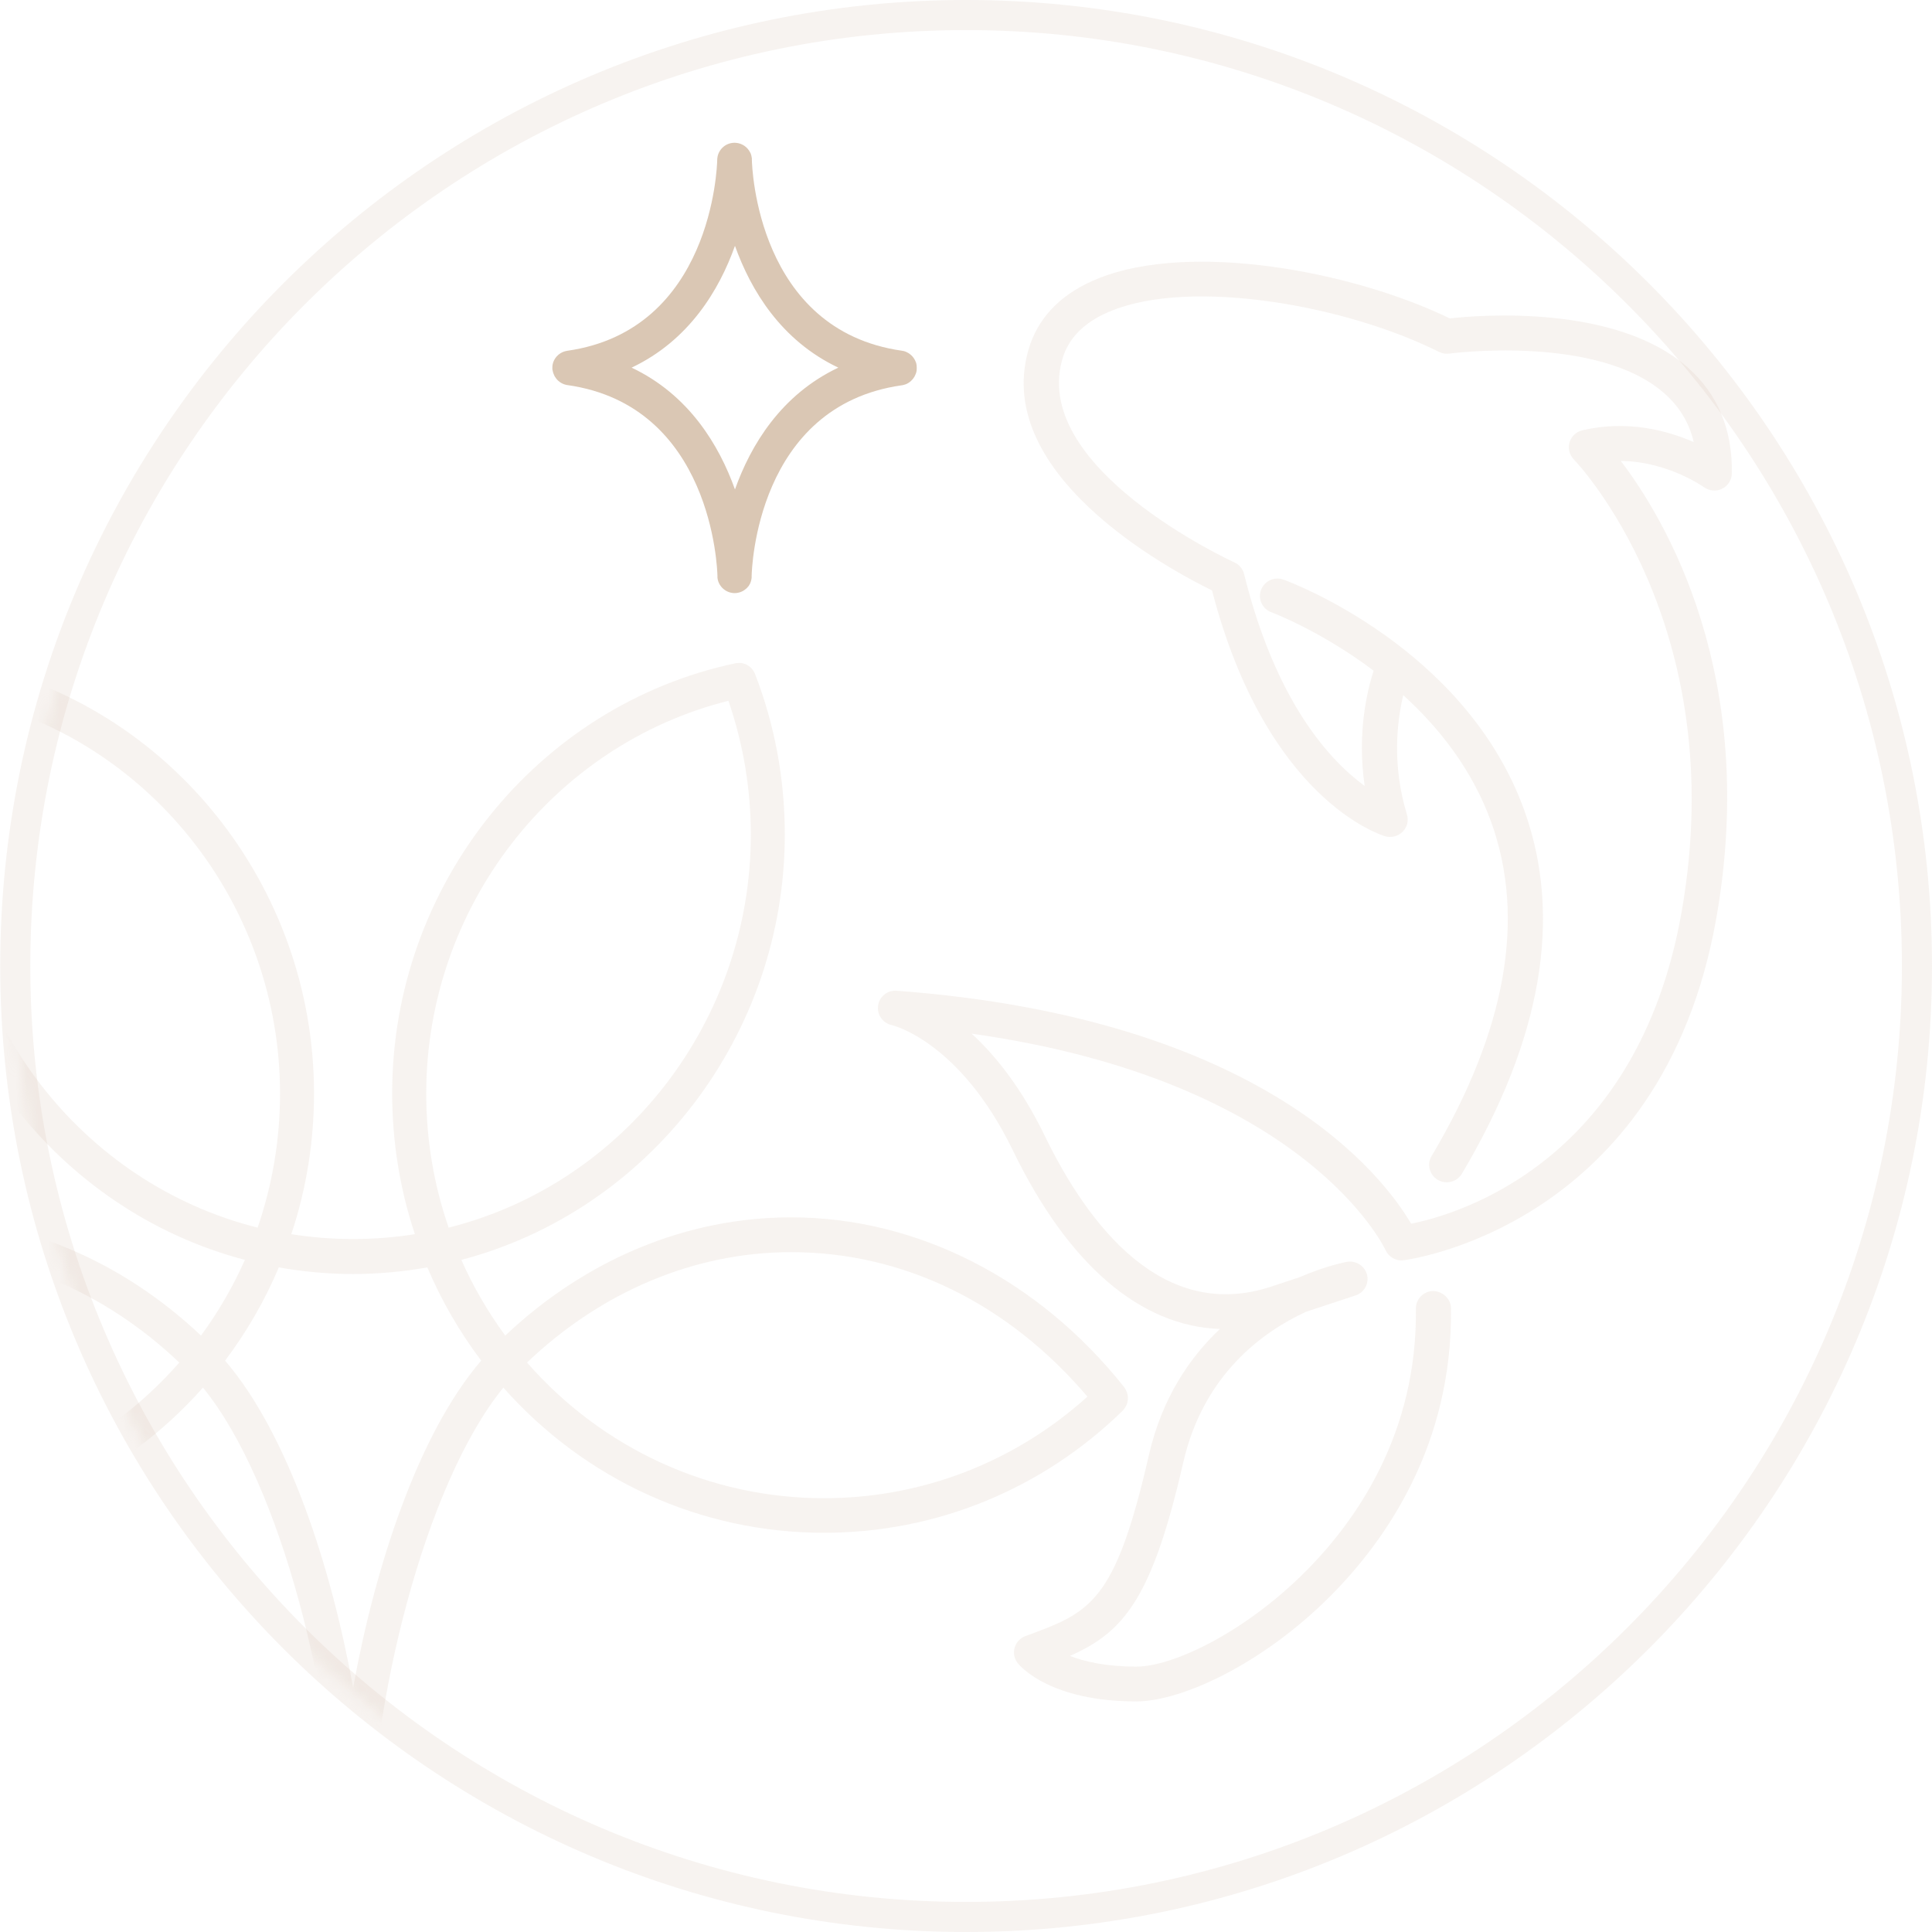 <svg width="180" height="180" viewBox="0 0 180 180" fill="none" xmlns="http://www.w3.org/2000/svg">
<g clip-path="url(#clip0_1013_777)">
<mask id="mask0_1013_777" style="mask-type:luminance" maskUnits="userSpaceOnUse" x="1" y="1" width="178" height="178">
<path d="M1.422 90.001C1.422 138.933 41.083 178.6 90.01 178.6C138.937 178.6 178.599 138.933 178.599 90.001C178.599 41.068 138.937 1.401 90.01 1.401C41.083 1.401 1.422 41.068 1.422 90.001Z" fill="white"/>
</mask>
<g mask="url(#mask0_1013_777)">
<path opacity="0.2" d="M104.662 131.348C104.697 131.306 104.732 131.264 104.767 131.222C104.802 131.18 104.83 131.138 104.851 131.089C104.879 131.047 104.9 130.998 104.928 130.956C104.949 130.907 104.971 130.858 104.992 130.809C105.006 130.759 105.027 130.71 105.034 130.661C105.048 130.612 105.055 130.556 105.062 130.507C105.069 130.458 105.076 130.409 105.083 130.353C105.083 130.304 105.083 130.248 105.083 130.199C105.083 130.15 105.083 130.094 105.069 130.045C105.069 129.996 105.055 129.94 105.041 129.891C105.027 129.842 105.02 129.793 104.999 129.744C104.985 129.695 104.964 129.639 104.935 129.59C104.914 129.541 104.893 129.499 104.872 129.457C104.844 129.408 104.809 129.359 104.781 129.31C104.767 129.289 104.753 129.261 104.732 129.233C96.748 119.181 85.438 113.417 73.707 113.417C63.992 113.417 54.601 117.318 47.072 124.434C45.454 122.228 44.081 119.868 42.982 117.381C60.554 112.758 73.118 96.403 73.118 77.75C73.118 72.595 72.187 67.566 70.345 62.788C70.345 62.781 70.338 62.774 70.331 62.76C70.31 62.704 70.282 62.662 70.254 62.613C70.233 62.571 70.212 62.522 70.184 62.48C70.156 62.438 70.121 62.396 70.086 62.354C70.051 62.312 70.023 62.27 69.988 62.235C69.953 62.2 69.91 62.172 69.876 62.137C69.834 62.102 69.799 62.067 69.757 62.039C69.714 62.011 69.672 61.99 69.63 61.969C69.581 61.941 69.539 61.913 69.49 61.892C69.441 61.871 69.399 61.864 69.35 61.843C69.301 61.829 69.252 61.808 69.203 61.794C69.154 61.787 69.105 61.78 69.056 61.773C69 61.773 68.951 61.759 68.895 61.759C68.846 61.759 68.79 61.759 68.741 61.773C68.692 61.773 68.636 61.773 68.587 61.787C68.573 61.787 68.566 61.787 68.559 61.787C50.006 65.695 36.538 82.548 36.538 101.852C36.538 106.363 37.253 110.769 38.654 114.986C34.858 115.588 30.936 115.588 27.14 114.986C28.547 110.769 29.255 106.356 29.255 101.852C29.255 82.541 15.787 65.695 -2.759 61.787C-2.766 61.787 -2.78 61.787 -2.787 61.787C-2.85 61.773 -2.906 61.773 -2.969 61.766C-3.011 61.766 -3.053 61.759 -3.095 61.759C-3.165 61.759 -3.235 61.773 -3.305 61.78C-3.333 61.78 -3.368 61.78 -3.396 61.794C-3.473 61.808 -3.543 61.836 -3.613 61.864C-3.634 61.871 -3.662 61.878 -3.683 61.885C-3.753 61.913 -3.823 61.955 -3.886 61.997C-3.907 62.011 -3.928 62.018 -3.949 62.032C-4.012 62.074 -4.061 62.123 -4.117 62.172C-4.138 62.193 -4.166 62.207 -4.187 62.235C-4.229 62.277 -4.264 62.326 -4.306 62.375C-4.334 62.41 -4.362 62.438 -4.384 62.48C-4.412 62.522 -4.433 62.571 -4.461 62.62C-4.489 62.669 -4.51 62.711 -4.531 62.76C-4.531 62.767 -4.538 62.774 -4.545 62.788C-6.38 67.566 -7.318 72.595 -7.318 77.75C-7.318 96.403 5.246 112.758 22.818 117.381C21.712 119.868 20.346 122.228 18.728 124.434C11.2 117.325 1.815 113.424 -7.899 113.424C-19.623 113.424 -30.934 119.188 -38.925 129.24C-38.946 129.261 -38.953 129.289 -38.974 129.317C-39.009 129.366 -39.037 129.408 -39.065 129.464C-39.093 129.506 -39.114 129.555 -39.135 129.604C-39.156 129.653 -39.177 129.702 -39.191 129.751C-39.205 129.8 -39.219 129.849 -39.233 129.905C-39.247 129.954 -39.254 130.003 -39.261 130.052C-39.268 130.108 -39.268 130.157 -39.275 130.213C-39.275 130.262 -39.275 130.311 -39.275 130.36C-39.275 130.409 -39.268 130.465 -39.261 130.514C-39.254 130.563 -39.24 130.612 -39.233 130.668C-39.219 130.717 -39.205 130.766 -39.184 130.816C-39.163 130.865 -39.149 130.914 -39.128 130.956C-39.107 131.005 -39.079 131.047 -39.051 131.096C-39.023 131.138 -38.995 131.187 -38.967 131.229C-38.932 131.271 -38.897 131.313 -38.862 131.355C-38.841 131.376 -38.827 131.404 -38.799 131.425C-31.277 138.766 -21.388 142.807 -10.96 142.807C0.491 142.807 11.27 137.897 18.91 129.282C26.278 138.31 31.321 158.994 31.321 172.996C31.321 173.886 32.028 174.607 32.904 174.607C33.779 174.607 34.486 173.886 34.486 172.996C34.486 158.994 39.529 138.31 46.897 129.282C54.531 137.897 65.309 142.807 76.767 142.807C87.195 142.807 97.085 138.766 104.606 131.425C104.627 131.404 104.648 131.376 104.669 131.355M67.865 65.289C69.245 69.296 69.953 73.491 69.953 77.771C69.953 95.093 58.194 110.265 41.798 114.376C40.418 110.377 39.711 106.181 39.711 101.887C39.711 84.565 51.477 69.394 67.873 65.289M-4.159 77.771C-4.159 73.484 -3.452 69.296 -2.072 65.289C14.323 69.394 26.089 84.565 26.089 101.887C26.089 106.181 25.382 110.37 24.002 114.376C7.607 110.265 -4.152 95.093 -4.152 77.771M-10.967 139.585C-20.079 139.585 -28.735 136.23 -35.514 130.122C-28.126 121.437 -18.377 116.66 -7.913 116.66C1.051 116.66 9.736 120.309 16.704 126.949C9.659 134.99 -0.335 139.585 -10.96 139.585M32.897 157.236C30.845 145.882 26.811 133.568 20.97 126.767C22.994 124.077 24.674 121.163 25.977 118.081C28.253 118.481 30.571 118.698 32.897 118.698C35.222 118.698 37.54 118.481 39.816 118.081C41.119 121.163 42.8 124.07 44.831 126.767C38.983 133.568 34.956 145.882 32.904 157.236M49.096 126.949C56.057 120.309 64.742 116.66 73.713 116.66C84.184 116.66 93.926 121.437 101.315 130.122C94.535 136.237 85.879 139.585 76.767 139.585C66.143 139.585 56.142 134.99 49.103 126.949" fill="#DAC7B4"/>
<path d="M51.484 34.441C51.484 34.441 51.484 34.469 51.484 34.483C51.484 34.483 51.484 34.483 51.484 34.49C51.498 34.581 51.519 34.672 51.547 34.756C51.547 34.77 51.554 34.777 51.561 34.791C51.589 34.868 51.624 34.946 51.659 35.023C51.666 35.036 51.673 35.057 51.687 35.072C51.729 35.142 51.771 35.205 51.82 35.268C51.834 35.282 51.841 35.296 51.855 35.31C51.904 35.373 51.96 35.429 52.023 35.485C52.03 35.492 52.044 35.499 52.051 35.506C52.114 35.562 52.191 35.618 52.261 35.66C52.338 35.709 52.415 35.744 52.499 35.779C52.506 35.779 52.52 35.786 52.527 35.793C52.605 35.821 52.688 35.842 52.766 35.863C52.78 35.863 52.801 35.863 52.815 35.87C52.829 35.87 52.843 35.87 52.864 35.877C66.346 37.789 66.829 53.003 66.843 53.654C66.843 53.668 66.843 53.689 66.843 53.703C66.843 53.731 66.843 53.759 66.843 53.794C66.843 53.815 66.843 53.836 66.85 53.864C66.85 53.9 66.864 53.928 66.864 53.962C66.864 53.983 66.871 53.998 66.878 54.019C66.885 54.054 66.899 54.089 66.906 54.124C66.906 54.138 66.913 54.152 66.92 54.173C66.934 54.208 66.948 54.243 66.962 54.278C66.962 54.292 66.976 54.299 66.976 54.313C66.99 54.348 67.011 54.383 67.032 54.418C67.032 54.425 67.046 54.439 67.046 54.446C67.067 54.481 67.088 54.516 67.116 54.551C67.116 54.558 67.123 54.565 67.13 54.572C67.158 54.607 67.179 54.642 67.207 54.677C67.207 54.677 67.214 54.684 67.221 54.691C67.249 54.726 67.284 54.761 67.319 54.796C67.354 54.831 67.389 54.866 67.431 54.894C67.704 55.118 68.047 55.251 68.419 55.258H68.447C68.447 55.258 68.468 55.258 68.475 55.258C68.587 55.258 68.692 55.244 68.797 55.216C68.853 55.202 68.902 55.188 68.951 55.174C68.951 55.174 68.951 55.174 68.958 55.174C69.007 55.16 69.049 55.139 69.098 55.118C69.098 55.118 69.112 55.118 69.112 55.111C69.154 55.09 69.196 55.069 69.238 55.048C69.245 55.048 69.252 55.041 69.259 55.034C69.294 55.013 69.329 54.992 69.364 54.964C69.378 54.957 69.385 54.95 69.392 54.943C69.42 54.922 69.455 54.894 69.483 54.873C69.497 54.859 69.504 54.852 69.518 54.845C69.546 54.824 69.567 54.796 69.595 54.775C69.609 54.761 69.623 54.747 69.63 54.733C69.651 54.712 69.672 54.684 69.693 54.663C69.707 54.649 69.721 54.628 69.735 54.614C69.756 54.593 69.77 54.565 69.784 54.544C69.798 54.523 69.812 54.502 69.819 54.481C69.833 54.46 69.847 54.432 69.861 54.411C69.875 54.39 69.889 54.362 69.896 54.341C69.91 54.32 69.917 54.299 69.924 54.271C69.938 54.243 69.945 54.215 69.952 54.187C69.959 54.166 69.966 54.145 69.973 54.117C69.98 54.089 69.987 54.061 69.994 54.033C69.994 54.011 70.008 53.99 70.008 53.962C70.008 53.934 70.015 53.9 70.022 53.871C70.022 53.85 70.029 53.822 70.029 53.801C70.029 53.773 70.029 53.745 70.029 53.717C70.029 53.696 70.029 53.682 70.029 53.668C70.043 53.024 70.485 37.817 84.009 35.898C84.023 35.898 84.037 35.898 84.058 35.891C84.072 35.891 84.093 35.891 84.107 35.884C84.191 35.863 84.275 35.842 84.352 35.814C84.352 35.814 84.366 35.814 84.373 35.807C84.541 35.744 84.702 35.646 84.835 35.527C84.835 35.527 84.849 35.52 84.856 35.513C84.919 35.457 84.975 35.394 85.031 35.331C85.038 35.317 85.052 35.31 85.059 35.296C85.108 35.233 85.157 35.163 85.199 35.093C85.206 35.078 85.213 35.065 85.22 35.05C85.262 34.974 85.297 34.896 85.325 34.819C85.325 34.805 85.325 34.798 85.339 34.784C85.367 34.7 85.388 34.609 85.402 34.518C85.402 34.518 85.402 34.518 85.402 34.511C85.402 34.497 85.402 34.483 85.402 34.469C85.402 34.434 85.409 34.399 85.409 34.364C85.409 34.336 85.409 34.308 85.409 34.287C85.409 34.266 85.409 34.231 85.409 34.21C85.409 34.175 85.409 34.14 85.402 34.105C85.402 34.091 85.402 34.077 85.402 34.063C85.402 34.063 85.402 34.056 85.402 34.049C85.402 34.014 85.388 33.972 85.381 33.937C85.381 33.923 85.381 33.902 85.374 33.888C85.367 33.853 85.353 33.825 85.346 33.79C85.346 33.769 85.332 33.748 85.325 33.734C85.318 33.706 85.304 33.678 85.29 33.657C85.283 33.636 85.269 33.608 85.262 33.587C85.255 33.566 85.241 33.545 85.227 33.524C85.213 33.495 85.199 33.474 85.185 33.447C85.171 33.425 85.157 33.404 85.143 33.383C85.129 33.362 85.115 33.334 85.094 33.313C85.073 33.285 85.052 33.257 85.031 33.236C85.017 33.222 85.01 33.208 84.996 33.194C84.961 33.159 84.926 33.124 84.891 33.089C84.814 33.019 84.73 32.956 84.646 32.9C84.611 32.879 84.576 32.858 84.541 32.844C84.527 32.844 84.52 32.83 84.506 32.823C84.478 32.809 84.457 32.802 84.429 32.788C84.408 32.774 84.38 32.767 84.352 32.753C84.338 32.753 84.324 32.746 84.303 32.739C84.268 32.725 84.226 32.718 84.191 32.704C84.184 32.704 84.17 32.704 84.163 32.704C84.121 32.697 84.072 32.683 84.03 32.676C70.548 30.764 70.064 15.55 70.05 14.899C70.05 14.885 70.05 14.864 70.05 14.85C70.05 14.822 70.05 14.794 70.05 14.766C70.05 14.738 70.05 14.717 70.036 14.689C70.036 14.661 70.029 14.633 70.022 14.605C70.022 14.577 70.008 14.556 70.008 14.527C70.001 14.499 69.994 14.472 69.987 14.444C69.987 14.422 69.973 14.395 69.966 14.373C69.959 14.345 69.945 14.317 69.938 14.296C69.931 14.275 69.924 14.254 69.91 14.24C69.896 14.212 69.882 14.177 69.861 14.149C69.854 14.135 69.847 14.121 69.84 14.114C69.819 14.079 69.798 14.044 69.77 14.002C69.483 13.589 69.014 13.316 68.475 13.302C68.461 13.302 68.454 13.302 68.44 13.302C68.426 13.302 68.419 13.302 68.405 13.302C67.641 13.316 67.018 13.855 66.857 14.57C66.857 14.57 66.857 14.584 66.857 14.591C66.85 14.633 66.843 14.668 66.836 14.71C66.836 14.731 66.836 14.745 66.829 14.766C66.829 14.794 66.829 14.829 66.822 14.857C66.822 14.871 66.822 14.885 66.822 14.906C66.808 15.55 66.317 30.764 52.843 32.683C52.226 32.774 51.736 33.201 51.54 33.755C51.54 33.755 51.54 33.762 51.54 33.769C51.526 33.818 51.512 33.86 51.498 33.909C51.498 33.923 51.498 33.937 51.491 33.944C51.484 33.986 51.477 34.021 51.47 34.063C51.47 34.063 51.47 34.07 51.47 34.077C51.47 34.091 51.47 34.105 51.47 34.119C51.47 34.154 51.463 34.189 51.463 34.224C51.463 34.252 51.463 34.28 51.463 34.301C51.463 34.322 51.463 34.357 51.463 34.378C51.463 34.413 51.463 34.448 51.47 34.483M68.475 22.905C69.952 27.03 72.761 31.723 78.105 34.252C72.761 36.781 69.945 41.474 68.475 45.599C66.997 41.474 64.188 36.781 58.845 34.252C64.188 31.723 67.004 27.03 68.475 22.905Z" fill="#DAC7B4"/>
<path opacity="0.2" d="M158.745 45.382C159.235 45.746 159.894 45.802 160.44 45.536C160.993 45.27 161.343 44.717 161.35 44.107C161.42 40.01 160.027 36.676 157.204 34.203C150.502 28.326 137.825 29.356 135.073 29.664C125.849 25.202 110.925 22.52 102.387 25.917C99.124 27.213 96.973 29.272 95.986 32.06C91.938 44.016 109.069 53.129 112.921 55.006C117.97 74.451 128.595 77.778 129.05 77.911C129.631 78.079 130.247 77.918 130.675 77.497C131.102 77.077 131.256 76.461 131.081 75.886C129.659 71.228 130.17 67.145 130.738 64.77C134.029 67.754 137.16 71.67 138.939 76.608C142.175 85.594 140.305 96.059 133.378 107.708C132.916 108.478 133.182 109.473 133.959 109.928C134.218 110.082 134.506 110.152 134.786 110.152C135.346 110.152 135.892 109.865 136.201 109.354C143.645 96.823 145.599 85.433 142.013 75.494C136.544 60.337 120.274 54.25 119.588 54.005C118.734 53.696 117.802 54.124 117.487 54.964C117.172 55.805 117.606 56.736 118.453 57.044C118.537 57.072 123.055 58.775 127.978 62.487C127.362 64.392 126.424 68.336 127.145 73.225C123.972 70.913 118.881 65.506 115.911 53.486C115.792 53.003 115.456 52.604 115.001 52.394C114.805 52.309 95.573 43.484 99.088 33.11C99.74 31.268 101.267 29.86 103.613 28.929C111.198 25.91 125.478 28.48 134.057 32.781C134.352 32.928 134.688 32.991 135.024 32.942C135.164 32.928 148.779 31.135 155.047 36.633C156.462 37.873 157.372 39.379 157.8 41.186C155.362 40.122 151.615 39.099 147.42 40.094C146.846 40.227 146.391 40.661 146.23 41.221C146.069 41.782 146.223 42.384 146.629 42.804C146.776 42.952 161.378 58.123 156.679 84.922C152.596 108.226 135.948 113.108 131.473 114.012C128.952 109.704 117.858 94.861 83.541 92.305C82.679 92.242 81.93 92.844 81.811 93.685C81.685 94.525 82.245 95.324 83.085 95.506C83.148 95.52 89.424 96.991 94.375 107.196C99.537 117.843 106.239 123.552 113.656 123.818C110.82 126.5 108.256 130.276 107.045 135.55C103.879 149.37 101.61 150.203 95.538 152.431C95.04 152.613 94.669 153.019 94.529 153.517C94.389 154.021 94.501 154.56 94.83 154.966C95.124 155.331 97.954 158.518 105.868 158.518C109.986 158.518 117.515 155.149 123.951 148.697C129.162 143.472 135.339 134.584 135.185 121.878C135.171 120.981 134.373 120.302 133.532 120.281C132.629 120.295 131.907 121.023 131.914 121.92C132.061 133.505 126.403 141.637 121.626 146.421C115.883 152.172 109.223 155.275 105.875 155.275C103.032 155.275 101.028 154.805 99.684 154.28C104.733 152.039 107.339 148.908 110.238 136.265C112.122 128.027 117.683 124.056 121.682 122.214L126.29 120.694C127.103 120.428 127.572 119.58 127.362 118.761C127.152 117.941 126.332 117.416 125.492 117.563C125.443 117.57 123.566 117.913 121.01 119.02L118.509 119.846C108.298 123.271 101.351 114.096 97.324 105.795C95.153 101.327 92.722 98.315 90.523 96.304C121.64 100.675 129.001 116.281 129.078 116.449C129.365 117.1 130.051 117.507 130.766 117.416C131.004 117.388 154.851 114.362 159.915 85.483C163.858 62.97 155.159 48.401 151.006 42.944C155.376 42.987 158.724 45.368 158.759 45.396" fill="#DAC7B4"/>
</g>
<path opacity="0.2" d="M90.011 180C40.39 180 0.021 139.626 0.021 90C0.021 40.374 40.39 0 90.011 0C139.631 0 180 40.374 180 90C180 139.626 139.631 180 90.011 180ZM90.011 2.802C41.931 2.802 2.823 41.922 2.823 90C2.823 138.078 41.938 177.198 90.011 177.198C138.083 177.198 177.198 138.078 177.198 90C177.198 41.922 138.09 2.802 90.011 2.802Z" fill="#DAC7B4"/>
</g>
<defs>
<clipPath id="clip0_1013_777">
<rect width="180" height="180" fill="white"/>
</clipPath>
</defs>
</svg>
